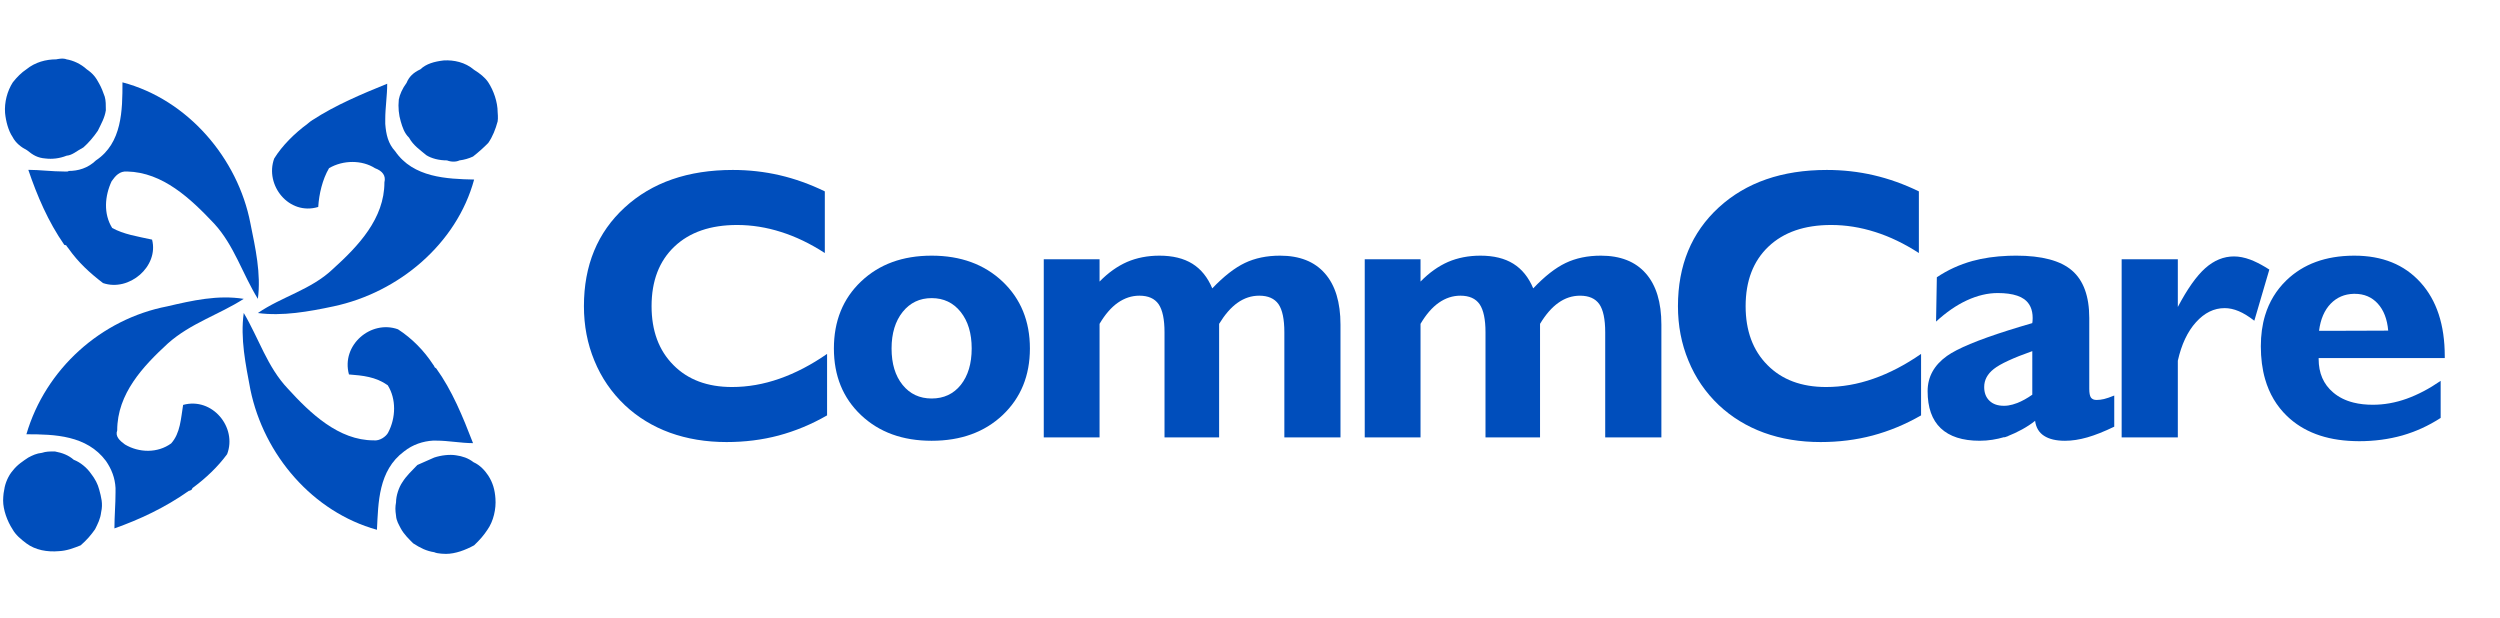 <svg xmlns="http://www.w3.org/2000/svg" width="170" height="42" viewBox="0 0 170 42">
<path fill="#004EBC" d="M56.239,24.067c-1.072,0.742-2.15,1.305-3.231,1.683c-1.082,0.381-2.159,0.567-3.232,0.567
	c-1.669,0-3-0.496-3.986-1.495c-0.99-0.995-1.483-2.331-1.483-4.001c0-1.723,0.519-3.071,1.552-4.052
	c1.034-0.981,2.456-1.47,4.262-1.47c0.994,0,1.994,0.157,2.988,0.475c0.999,0.314,1.989,0.79,2.979,1.432v-4.192
	c-1.011-0.493-2.037-0.859-3.075-1.1c-1.034-0.24-2.098-0.357-3.188-0.357c-3.04,0-5.487,0.85-7.34,2.547
	c-1.854,1.7-2.778,3.938-2.778,6.716c0,1.322,0.235,2.556,0.711,3.704c0.471,1.152,1.161,2.16,2.063,3.02
	c0.875,0.824,1.901,1.452,3.07,1.879c1.173,0.424,2.456,0.637,3.855,0.637c1.234,0,2.413-0.146,3.538-0.444
	c1.125-0.301,2.225-0.754,3.297-1.37h0V24.067z"></path>
<path fill="#004EBC" d="M111.915,18.593c-0.707-0.807-1.729-1.208-3.054-1.208c-0.903,0-1.7,0.165-2.395,0.497
	c-0.693,0.331-1.43,0.907-2.207,1.727c-0.313-0.75-0.763-1.308-1.352-1.675c-0.588-0.366-1.334-0.549-2.237-0.549
	c-0.807,0-1.544,0.144-2.203,0.427c-0.658,0.289-1.282,0.732-1.871,1.335v-1.518h-3.794v12.113h3.794v-7.721
	c0.375-0.636,0.789-1.117,1.243-1.435c0.457-0.319,0.946-0.48,1.466-0.48c0.602,0,1.038,0.192,1.308,0.58
	c0.266,0.389,0.401,1.026,0.401,1.91v7.146h3.708v-7.721c0.385-0.636,0.798-1.117,1.253-1.435c0.449-0.319,0.939-0.48,1.469-0.48
	c0.602,0,1.038,0.192,1.309,0.576c0.266,0.383,0.401,1.021,0.401,1.914v7.146h3.82v-7.669
	C112.975,20.56,112.621,19.395,111.915,18.593z"></path>
<path fill="#004EBC" d="M87.044,17.385c-0.901,0-1.701,0.165-2.395,0.497c-0.693,0.331-1.431,0.907-2.215,1.727
	c-0.313-0.75-0.763-1.308-1.352-1.675c-0.59-0.366-1.336-0.549-2.239-0.549c-0.806,0-1.544,0.144-2.202,0.427
	c-0.658,0.289-1.282,0.732-1.871,1.335v-1.518h-3.794v12.113h3.794v-7.721c0.375-0.636,0.789-1.117,1.243-1.435
	c0.458-0.319,0.947-0.48,1.465-0.48c0.602,0,1.039,0.192,1.309,0.58c0.266,0.389,0.4,1.026,0.4,1.91v7.146H82.9v-7.721
	c0.389-0.636,0.803-1.117,1.256-1.435c0.45-0.319,0.942-0.48,1.471-0.48c0.601,0,1.039,0.192,1.309,0.576
	c0.265,0.383,0.4,1.021,0.4,1.914v7.146h3.817v-7.669c0-1.514-0.353-2.678-1.059-3.48C89.389,17.786,88.369,17.385,87.044,17.385z"></path>
<path fill="#004EBC" d="M63.353,17.385h-0.002c-1.971,0-3.567,0.584-4.801,1.757c-1.23,1.169-1.845,2.691-1.845,4.554
	c0,1.858,0.615,3.367,1.845,4.532c1.234,1.165,2.83,1.745,4.801,1.745h0.001c1.985,0,3.594-0.584,4.829-1.749
	c1.234-1.17,1.853-2.679,1.853-4.528c0-1.853-0.619-3.372-1.858-4.549C66.934,17.973,65.328,17.385,63.353,17.385z M65.333,26.174
	c-0.493,0.615-1.156,0.924-1.98,0.924h-0.002c-0.82-0.001-1.478-0.309-1.974-0.924c-0.502-0.619-0.75-1.443-0.75-2.478
	c0-1.029,0.253-1.857,0.755-2.486c0.501-0.623,1.159-0.938,1.97-0.938h0.002c0.814,0,1.474,0.314,1.971,0.938
	c0.501,0.629,0.75,1.457,0.75,2.486C66.074,24.73,65.825,25.555,65.333,26.174z"></path>
<path fill="#004EBC" d="M130.632,24.067c-1.071,0.742-2.148,1.305-3.231,1.683c-1.081,0.381-2.157,0.567-3.23,0.567
	c-1.67,0-3.001-0.496-3.987-1.495c-0.989-0.995-1.481-2.331-1.481-4.001c0-1.723,0.519-3.071,1.552-4.052
	c1.034-0.981,2.455-1.47,4.261-1.47c0.995,0,1.994,0.157,2.989,0.475c0.998,0.314,1.988,0.79,2.979,1.432v-4.192
	c-1.012-0.493-2.037-0.859-3.076-1.1c-1.032-0.24-2.097-0.357-3.188-0.357c-3.041,0-5.487,0.85-7.341,2.547
	c-1.853,1.7-2.778,3.938-2.778,6.716c0,1.322,0.235,2.556,0.712,3.704c0.47,1.152,1.16,2.16,2.062,3.02
	c0.877,0.824,1.902,1.452,3.071,1.879c1.172,0.424,2.455,0.637,3.854,0.637c1.234,0,2.412-0.146,3.537-0.444
	c1.126-0.301,2.226-0.754,3.297-1.37h-0.001V24.067z"></path>
<path fill="#004EBC" d="M143.074,27.134c-0.176,0.042-0.343,0.063-0.508,0.063c-0.178,0-0.305-0.056-0.384-0.165
	c-0.073-0.108-0.112-0.306-0.112-0.588v-4.82c0-1.479-0.394-2.557-1.178-3.233c-0.782-0.671-2.046-1.007-3.796-1.007
	c-0.182,0-0.36,0.003-0.535,0.01c-0.889,0.034-1.698,0.151-2.434,0.352c-0.882,0.245-1.688,0.615-2.422,1.108l-0.053,3.014
	c0.682-0.628,1.379-1.113,2.094-1.444c0.721-0.332,1.418-0.497,2.099-0.497c0.259,0,0.497,0.014,0.716,0.043v0
	c0.456,0.06,0.818,0.185,1.081,0.371c0.384,0.278,0.579,0.707,0.579,1.282c0,0.088-0.003,0.157-0.008,0.209
	c-0.004,0.048-0.009,0.096-0.019,0.14c-0.584,0.17-1.13,0.333-1.634,0.493c-2.066,0.655-3.453,1.235-4.161,1.736
	c-0.882,0.628-1.321,1.427-1.321,2.398c0,1.113,0.295,1.954,0.893,2.521c0.598,0.565,1.479,0.851,2.647,0.851
	c0.592,0,1.146-0.094,1.675-0.249l-0.002,0.019l0.11-0.033c0.026-0.01,0.056-0.023,0.083-0.033c0.024-0.009,0.051-0.011,0.075-0.02
	v-0.012c0.593-0.231,1.303-0.603,1.828-1.028c0.06,0.454,0.261,0.795,0.605,1.017c0.346,0.227,0.821,0.34,1.428,0.34
	c0.475,0,0.979-0.078,1.513-0.23c0.536-0.153,1.148-0.397,1.836-0.729v-2.118C143.482,27.012,143.248,27.094,143.074,27.134z
	 M138.195,26.84c-0.356,0.25-0.697,0.437-1.02,0.564c-0.216,0.083-0.421,0.14-0.614,0.169l-0.001,0.008v-0.008
	c-0.101,0.015-0.197,0.021-0.293,0.021c-0.418,0-0.745-0.111-0.985-0.344c-0.24-0.23-0.357-0.541-0.357-0.934
	c0-0.476,0.218-0.886,0.658-1.229c0.218-0.172,0.545-0.359,0.979-0.56c0.435-0.202,0.979-0.42,1.634-0.65V26.84z"></path>
<path fill="#004EBC" d="M160.047,24.35h6.197v-0.125c0-2.134-0.55-3.805-1.649-5.018c-1.099-1.216-2.598-1.822-4.496-1.822h-0.052
	c-1.899,0.01-3.426,0.568-4.574,1.679c-0.685,0.663-1.167,1.457-1.447,2.381c-0.193,0.638-0.289,1.337-0.289,2.099
	c0,0.817,0.096,1.561,0.289,2.233c0.285,0.993,0.781,1.83,1.485,2.509c1.114,1.073,2.627,1.644,4.536,1.707
	c0.122,0.004,0.245,0.006,0.37,0.008c1.043,0,2.019-0.132,2.936-0.389c0.916-0.262,1.789-0.66,2.612-1.194v-2.521
	c-0.775,0.536-1.547,0.94-2.312,1.216c-0.766,0.274-1.535,0.41-2.301,0.41c-0.479,0-0.913-0.048-1.305-0.146
	c-0.547-0.135-1.011-0.365-1.391-0.69c-0.66-0.559-0.988-1.316-0.988-2.281V24.35H160.047z M158.494,20.643
	c0.415-0.423,0.929-0.646,1.553-0.663l0.078,0c0.638,0,1.16,0.222,1.562,0.663c0.406,0.444,0.642,1.055,0.711,1.839l-2.351,0.009
	l-2.352,0.005C157.795,21.703,158.062,21.087,158.494,20.643z"></path>
<path fill="#004EBC" d="M154.315,18.331c-0.099-0.063-0.194-0.124-0.29-0.179c-0.363-0.216-0.7-0.382-1.004-0.497
	c-0.39-0.144-0.761-0.218-1.109-0.218c-0.705,0-1.355,0.267-1.953,0.798c-0.598,0.531-1.222,1.414-1.867,2.639v-3.245h-3.82v12.113
	h3.82V24.53c0.249-1.109,0.658-1.981,1.234-2.618c0.576-0.641,1.226-0.96,1.95-0.96c0.313,0,0.631,0.07,0.955,0.206
	c0.327,0.136,0.68,0.354,1.063,0.651l0.73-2.489L154.315,18.331z"></path>
<path fill="#004EBC" d="M13.091,33.185l-0.028,0.055l-0.028,0.057c-0.038,0.019-0.066,0.037-0.094,0.053
	c-0.028,0.014-0.056,0.023-0.095,0.023c-0.81,0.575-1.652,1.062-2.504,1.484s-1.714,0.774-2.561,1.074
	c0-0.412,0.02-0.831,0.038-1.244c0.02-0.411,0.037-0.816,0.037-1.201v-0.095v-0.095v-0.057v-0.055
	c-0.018-0.341-0.084-0.661-0.195-0.966c-0.11-0.306-0.266-0.598-0.463-0.881c-0.65-0.867-1.516-1.318-2.462-1.554
	S2.764,29.53,1.795,29.53c0.65-2.222,1.92-4.179,3.591-5.691c1.672-1.51,3.742-2.574,5.992-3.008
	c0.848-0.198,1.705-0.396,2.57-0.509c0.867-0.113,1.742-0.141,2.626,0c-0.838,0.537-1.742,0.952-2.629,1.403
	s-1.758,0.941-2.53,1.629c-0.838,0.772-1.699,1.623-2.351,2.596c-0.652,0.972-1.094,2.064-1.094,3.316
	c-0.076,0.207-0.033,0.38,0.073,0.536c0.105,0.156,0.275,0.292,0.454,0.423c0.471,0.282,1.027,0.433,1.58,0.429
	c0.553-0.005,1.103-0.166,1.564-0.504c0.311-0.348,0.477-0.771,0.582-1.222c0.106-0.453,0.153-0.935,0.229-1.395
	c0.988-0.273,1.911,0.107,2.499,0.785c0.588,0.678,0.842,1.652,0.494,2.564c-0.321,0.435-0.678,0.839-1.071,1.221
	C13.981,32.486,13.553,32.844,13.091,33.185z"></path>
<path fill="#004EBC" d="M6.747,33.297c0.065,0.244,0.131,0.485,0.165,0.733c0.033,0.25,0.033,0.509-0.033,0.791
	c-0.028,0.235-0.084,0.434-0.158,0.618c-0.073,0.188-0.163,0.361-0.256,0.55c-0.132,0.188-0.273,0.372-0.433,0.554
	c-0.16,0.18-0.339,0.359-0.546,0.539C5.25,37.175,5.01,37.27,4.766,37.343c-0.246,0.072-0.495,0.123-0.75,0.135
	c-0.395,0.036-0.799,0.018-1.182-0.066c-0.38-0.085-0.739-0.236-1.04-0.462c-0.188-0.142-0.372-0.287-0.535-0.444
	c-0.163-0.159-0.303-0.328-0.407-0.516c-0.179-0.274-0.339-0.604-0.454-0.943c-0.115-0.342-0.186-0.694-0.186-1.016
	c0,0,0-0.103,0.01-0.247c0.009-0.143,0.028-0.326,0.066-0.486c0.029-0.121,0.029-0.121,0.021-0.092
	c-0.007,0.03-0.021,0.092-0.021,0.092c0.029-0.217,0.099-0.457,0.2-0.686c0.101-0.227,0.232-0.444,0.383-0.613
	c0.151-0.198,0.33-0.364,0.513-0.506c0.183-0.143,0.372-0.267,0.541-0.379c0.141-0.076,0.283-0.146,0.433-0.204
	c0.15-0.055,0.311-0.099,0.49-0.116c0.141-0.047,0.268-0.069,0.407-0.083c0.139-0.012,0.289-0.012,0.478-0.012
	c0.254,0.048,0.489,0.112,0.703,0.204c0.214,0.093,0.407,0.21,0.577,0.361c0.236,0.092,0.457,0.225,0.657,0.39
	c0.2,0.16,0.379,0.354,0.529,0.57c0.132,0.17,0.245,0.345,0.336,0.521C6.628,32.925,6.699,33.109,6.747,33.297z"></path>
<path fill="#004EBC" d="M29.435,24.767l0.047,0.066l0.046,0.066c0,0.027,0.01,0.051,0.031,0.075
	c0.022,0.022,0.055,0.049,0.102,0.075c0.537,0.745,0.989,1.563,1.394,2.422c0.404,0.859,0.763,1.758,1.111,2.663
	c-0.415,0-0.829-0.043-1.245-0.085c-0.417-0.043-0.836-0.086-1.26-0.086h-0.066h-0.066c-0.009,0-0.032,0-0.054,0
	c-0.021,0-0.04,0-0.04,0c-0.329,0.02-0.673,0.086-1.007,0.205c-0.334,0.12-0.659,0.295-0.951,0.529
	c-0.875,0.649-1.313,1.516-1.544,2.452c-0.231,0.937-0.254,1.945-0.301,2.877c-2.175-0.603-4.095-1.868-5.587-3.543
	c-1.493-1.674-2.556-3.754-3.018-5.984c-0.16-0.848-0.333-1.719-0.438-2.594c-0.103-0.876-0.136-1.757-0.015-2.623
	c0.509,0.857,0.909,1.775,1.356,2.662c0.447,0.888,0.942,1.746,1.639,2.48c0.771,0.848,1.637,1.728,2.606,2.395
	c0.971,0.67,2.043,1.126,3.23,1.126c0.207,0.028,0.419-0.038,0.595-0.142c0.176-0.105,0.317-0.245,0.383-0.368
	c0.273-0.509,0.415-1.085,0.415-1.654c0-0.566-0.141-1.121-0.433-1.584c-0.415-0.292-0.838-0.456-1.276-0.557
	c-0.438-0.103-0.889-0.138-1.36-0.177c-0.273-0.998,0.1-1.929,0.77-2.53c0.671-0.601,1.641-0.871,2.563-0.54
	c0.48,0.311,0.922,0.674,1.32,1.075C28.78,23.867,29.134,24.308,29.435,24.767z"></path>
<path fill="#004EBC" d="M29.529,31.112c0.226-0.075,0.49-0.133,0.751-0.161c0.261-0.027,0.52-0.027,0.735,0.01
	c0.209,0.029,0.415,0.076,0.615,0.151s0.393,0.18,0.571,0.319c0.217,0.095,0.41,0.236,0.578,0.396
	c0.167,0.16,0.308,0.338,0.42,0.508c0.16,0.245,0.273,0.495,0.352,0.754c0.077,0.259,0.12,0.528,0.139,0.809
	c0.028,0.349-0.005,0.735-0.097,1.106c-0.092,0.373-0.242,0.729-0.45,1.022c-0.122,0.187-0.254,0.361-0.402,0.534
	c-0.148,0.171-0.313,0.341-0.501,0.521c-0.291,0.158-0.612,0.305-0.939,0.412c-0.327,0.104-0.661,0.171-0.982,0.171
	c0,0-0.14,0-0.31-0.015c-0.169-0.014-0.367-0.042-0.481-0.099c-0.16-0.038-0.16-0.038-0.12-0.029c0.041,0.01,0.12,0.029,0.12,0.029
	c-0.253-0.038-0.489-0.109-0.722-0.209c-0.233-0.102-0.463-0.234-0.709-0.394c-0.14-0.141-0.296-0.292-0.444-0.459
	c-0.148-0.167-0.29-0.35-0.403-0.56c-0.065-0.13-0.141-0.262-0.203-0.402c-0.061-0.143-0.107-0.292-0.117-0.462
	c-0.029-0.198-0.043-0.344-0.043-0.48c0-0.136,0.014-0.263,0.043-0.423c0-0.227,0.047-0.481,0.125-0.723
	c0.077-0.242,0.185-0.473,0.308-0.651c0.142-0.227,0.306-0.424,0.48-0.612c0.174-0.188,0.358-0.368,0.536-0.556
	c0.226-0.094,0.424-0.183,0.609-0.269C29.176,31.269,29.35,31.188,29.529,31.112z"></path>
<path fill="#004EBC" d="M20.906,8.423l0.103-0.085l0.104-0.084c0,0,0.01-0.005,0.029-0.017c0.019-0.012,0.047-0.031,0.084-0.059
	c0.809-0.527,1.657-0.975,2.517-1.376c0.858-0.402,1.729-0.761,2.586-1.109c0,0.415-0.033,0.819-0.066,1.219
	s-0.066,0.795-0.066,1.191v0.075v0.076c0,0.076,0,0.113,0,0.135c0,0.021,0,0.025,0,0.035c0.027,0.358,0.075,0.692,0.176,1.002
	c0.101,0.311,0.257,0.598,0.501,0.862c0.612,0.894,1.492,1.365,2.45,1.618c0.957,0.251,1.994,0.284,2.916,0.303
	c-0.592,2.184-1.874,4.105-3.561,5.597c-1.687,1.492-3.782,2.556-6.004,3.027c-0.838,0.179-1.708,0.348-2.577,0.445
	c-0.869,0.097-1.735,0.12-2.563,0.008c0.81-0.556,1.714-0.952,2.599-1.383c0.884-0.431,1.75-0.896,2.484-1.593
	c0.876-0.791,1.757-1.652,2.418-2.625c0.661-0.972,1.104-2.055,1.104-3.288c0.056-0.226,0.023-0.419-0.088-0.579
	c-0.11-0.16-0.299-0.288-0.553-0.381c-0.442-0.283-0.984-0.424-1.535-0.424c-0.55,0-1.11,0.141-1.591,0.424
	c-0.226,0.386-0.395,0.823-0.515,1.276c-0.121,0.452-0.191,0.917-0.219,1.36c-0.999,0.302-1.911-0.07-2.493-0.743
	c-0.582-0.674-0.831-1.647-0.501-2.552c0.273-0.443,0.622-0.871,1.009-1.269C20.044,9.109,20.473,8.742,20.906,8.423z"></path>
<path fill="#004EBC" d="M27.25,8.253c-0.065-0.216-0.113-0.457-0.136-0.708s-0.023-0.516,0.005-0.779
	c0.029-0.16,0.089-0.349,0.179-0.544c0.089-0.195,0.207-0.398,0.348-0.585c0.084-0.208,0.198-0.382,0.351-0.533
	c0.154-0.151,0.347-0.278,0.591-0.391c0.197-0.188,0.433-0.32,0.699-0.414c0.265-0.095,0.562-0.151,0.883-0.189
	c0.348-0.02,0.71,0.009,1.064,0.109c0.353,0.098,0.696,0.267,1.006,0.531C32.438,4.873,32.622,5,32.784,5.14
	c0.163,0.139,0.304,0.289,0.417,0.458c0.18,0.273,0.339,0.608,0.455,0.961c0.114,0.353,0.185,0.725,0.185,1.073
	c0,0,0.009,0.104,0.015,0.233c0.004,0.129,0.004,0.284-0.015,0.388c-0.047,0.15-0.047,0.15-0.035,0.113
	c0.012-0.038,0.035-0.113,0.035-0.113c-0.075,0.273-0.159,0.532-0.264,0.776c-0.103,0.245-0.226,0.475-0.376,0.692
	c-0.15,0.151-0.296,0.292-0.461,0.44c-0.165,0.148-0.348,0.304-0.574,0.483c-0.142,0.065-0.292,0.122-0.447,0.166
	c-0.155,0.045-0.315,0.078-0.476,0.097c-0.112,0.056-0.254,0.084-0.402,0.084c-0.149,0-0.304-0.028-0.445-0.084
	c-0.273,0-0.536-0.033-0.777-0.094c-0.24-0.062-0.457-0.15-0.635-0.264c-0.198-0.169-0.419-0.333-0.626-0.522
	c-0.207-0.188-0.399-0.4-0.542-0.664c-0.16-0.151-0.272-0.329-0.36-0.52C27.369,8.654,27.308,8.451,27.25,8.253z"></path>
<path fill="#004EBC" d="M4.657,16.896L4.59,16.811l-0.065-0.085c0-0.028-0.014-0.042-0.041-0.05c-0.026-0.01-0.063-0.016-0.11-0.024
	c-0.556-0.8-1.017-1.633-1.415-2.488c-0.397-0.854-0.733-1.73-1.034-2.615c0.377,0,0.782,0.028,1.195,0.057
	c0.415,0.028,0.839,0.057,1.253,0.057h0.075h0.076c0.046,0,0.08,0,0.102-0.005c0.021-0.004,0.03-0.014,0.03-0.033
	c0.329,0,0.659-0.046,0.974-0.16c0.315-0.112,0.617-0.292,0.89-0.555c0.895-0.593,1.346-1.445,1.574-2.387
	C8.323,7.581,8.328,6.55,8.328,5.599c2.221,0.584,4.185,1.878,5.698,3.577s2.577,3.804,3.001,6.006
	c0.169,0.838,0.353,1.694,0.466,2.556c0.113,0.862,0.156,1.728,0.042,2.584c-0.527-0.856-0.933-1.769-1.374-2.652
	c-0.443-0.883-0.923-1.734-1.601-2.469c-0.8-0.847-1.671-1.718-2.646-2.384c-0.975-0.666-2.052-1.127-3.267-1.155
	c-0.253-0.02-0.451,0.052-0.619,0.174c-0.167,0.123-0.303,0.297-0.436,0.485c-0.235,0.499-0.376,1.055-0.384,1.605
	c-0.007,0.55,0.12,1.096,0.421,1.576c0.396,0.217,0.815,0.358,1.265,0.474c0.449,0.115,0.929,0.205,1.447,0.318
	c0.235,0.913-0.156,1.802-0.827,2.389c-0.671,0.585-1.622,0.869-2.507,0.566c-0.443-0.338-0.866-0.691-1.261-1.077
	C5.353,17.786,4.986,17.367,4.657,16.896z"></path>
<path fill="#004EBC" d="M4.525,10.588c-0.235,0.094-0.48,0.156-0.722,0.186c-0.243,0.031-0.483,0.031-0.709,0.003
	c-0.263-0.019-0.475-0.076-0.673-0.169c-0.197-0.095-0.381-0.227-0.588-0.396C1.645,10.117,1.452,9.995,1.28,9.845
	c-0.172-0.151-0.323-0.33-0.427-0.537C0.712,9.101,0.599,8.837,0.514,8.555C0.429,8.272,0.373,7.97,0.345,7.688
	C0.317,7.321,0.354,6.945,0.446,6.587C0.538,6.229,0.684,5.89,0.872,5.598c0.15-0.188,0.296-0.354,0.447-0.499
	C1.47,4.953,1.625,4.826,1.795,4.713C2.096,4.469,2.43,4.299,2.776,4.19C3.122,4.083,3.48,4.035,3.828,4.035
	c0,0,0.113-0.028,0.257-0.042c0.143-0.014,0.318-0.014,0.44,0.042c0.16,0.02,0.16,0.02,0.12,0.015
	c-0.041-0.005-0.12-0.015-0.12-0.015C4.751,4.073,4.99,4.149,5.226,4.261c0.235,0.113,0.467,0.264,0.673,0.452
	c0.207,0.141,0.362,0.278,0.494,0.433c0.132,0.156,0.241,0.33,0.354,0.546c0.065,0.113,0.136,0.264,0.202,0.421
	c0.066,0.157,0.127,0.322,0.174,0.463C7.16,6.709,7.18,6.85,7.189,7.003C7.198,7.156,7.198,7.321,7.198,7.5
	C7.16,7.754,7.08,7.985,6.982,8.21c-0.1,0.227-0.217,0.448-0.33,0.683C6.511,9.101,6.351,9.307,6.185,9.5
	c-0.168,0.194-0.342,0.373-0.512,0.523c-0.235,0.123-0.418,0.254-0.595,0.359C4.901,10.489,4.732,10.569,4.525,10.588z"></path>
</svg>